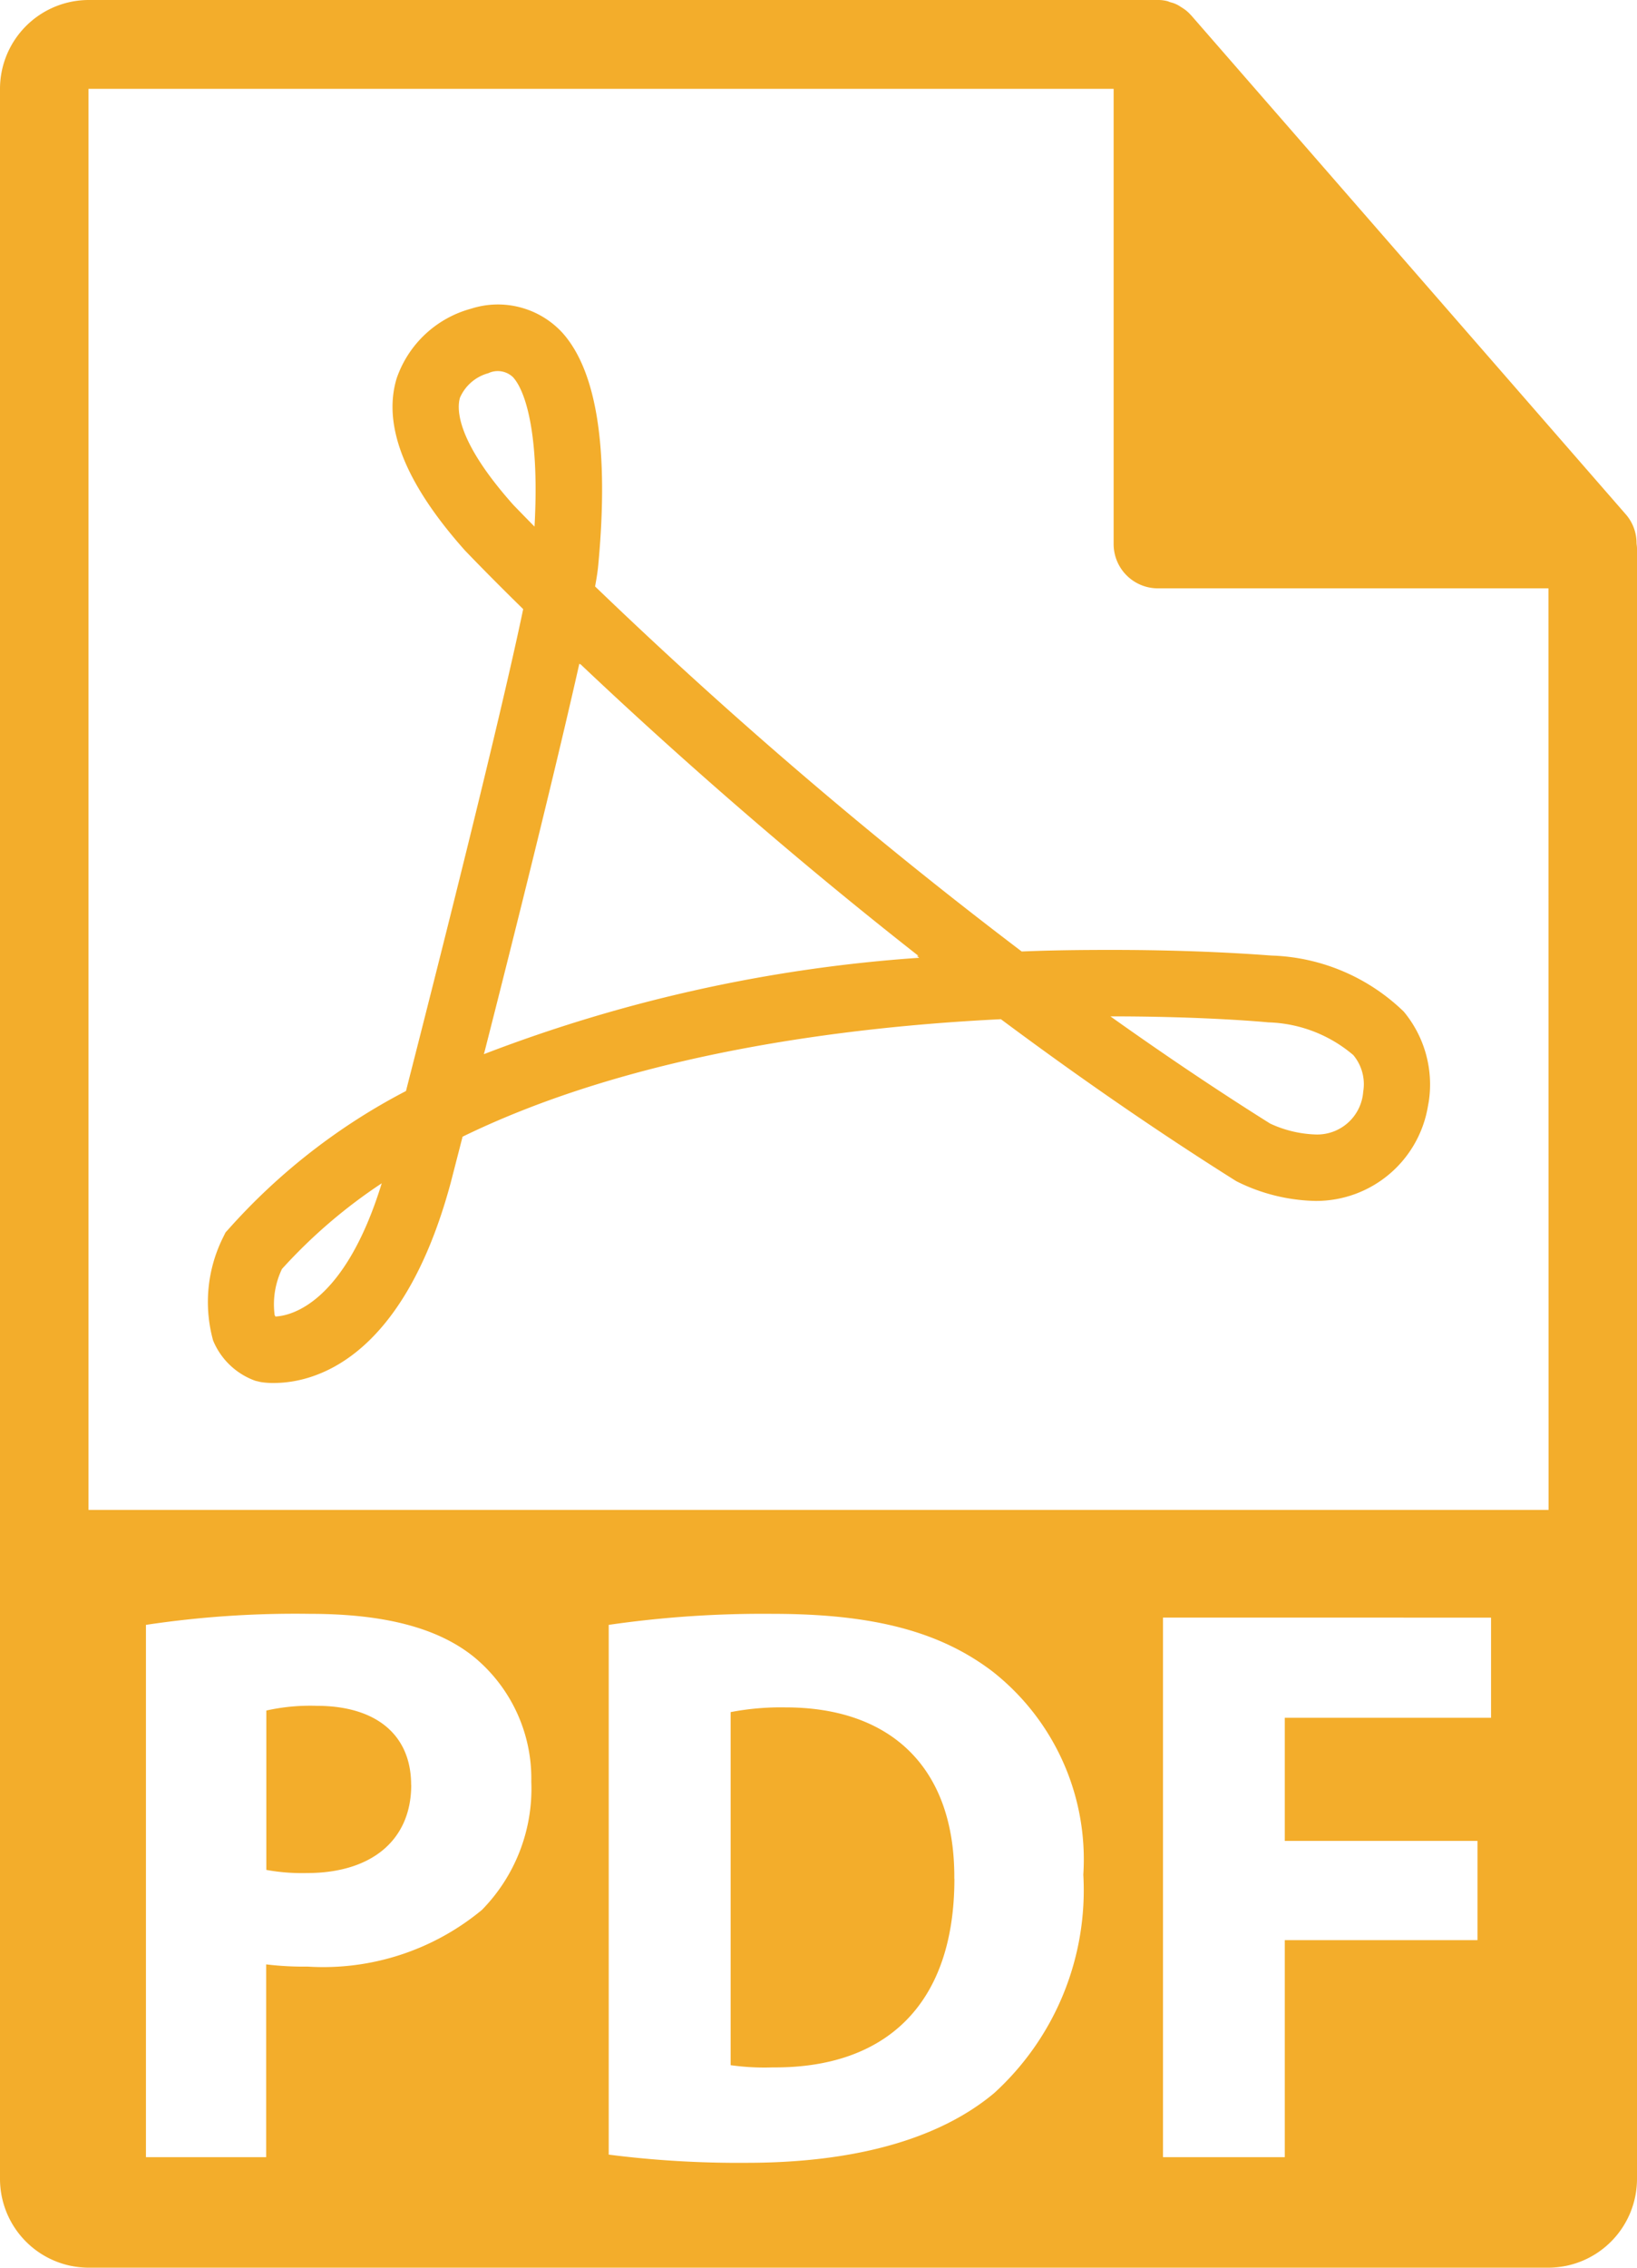 <?xml version="1.0" encoding="UTF-8"?> <svg xmlns="http://www.w3.org/2000/svg" width="52" height="72" viewBox="0 0 52 72"> <defs> <style> .cls-1 { fill: #f3ad2b; fill-rule: evenodd; } </style> </defs> <path id="Shape_385_1" data-name="Shape 385 1" class="cls-1" d="M824.189,7602H777.811a2.822,2.822,0,0,1-2.811-2.82v-66.36a2.822,2.822,0,0,1,2.811-2.82h33.964a1.154,1.154,0,0,1,.321.04l0.076,0.03a0.955,0.955,0,0,1,.277.11l0.093,0.06a1.222,1.222,0,0,1,.279.23,0.011,0.011,0,0,0,.011.01l13.82,15.86a1.391,1.391,0,0,1,.334.91c0.006,0.06.014,0.11,0.014,0.16v51.77A2.822,2.822,0,0,1,824.189,7602Zm-12.246-3.51h3.869v-6.89h6.121v-3.15h-6.121v-3.91h6.552v-3.18H811.943v17.13Zm-17.607-.08a32.51,32.51,0,0,0,4.377.26c3.338,0,6.069-.71,7.863-2.21a8.714,8.714,0,0,0,2.836-6.94,7.585,7.585,0,0,0-2.884-6.45c-1.645-1.25-3.745-1.83-6.981-1.83a34.165,34.165,0,0,0-5.211.35v16.82Zm-14.7.08h3.819v-6.12a9.9,9.9,0,0,0,1.315.07,7.9,7.9,0,0,0,5.539-1.8,5.494,5.494,0,0,0,1.568-4.07,5,5,0,0,0-1.82-3.96c-1.138-.92-2.833-1.37-5.21-1.37a31.914,31.914,0,0,0-5.211.35v16.9Zm44.551-49.81H811.775a1.406,1.406,0,0,1-1.4-1.41v-14.45H777.811v45.12h46.38Zm-42.023,20.45,0.1-.11a19.72,19.72,0,0,1,5.632-4.38c0.968-3.78,2.962-11.65,3.723-15.3-1.172-1.15-1.817-1.83-1.847-1.86-1.9-2.13-2.624-3.96-2.174-5.46a3.454,3.454,0,0,1,2.369-2.22,2.784,2.784,0,0,1,2.893.76c1.1,1.22,1.49,3.71,1.143,7.39-0.015.17-.048,0.39-0.1,0.67a152.217,152.217,0,0,0,13.552,11.59c0.947-.04,1.907-0.05,2.859-0.05,3.04,0,5.021.18,5.1,0.18a6.319,6.319,0,0,1,4.178,1.78,3.621,3.621,0,0,1,.793,2.86l-0.024.13a3.6,3.6,0,0,1-3.578,3.02,5.843,5.843,0,0,1-2.437-.59l-0.079-.04c-2.435-1.53-4.948-3.26-7.473-5.14-4.91.24-11.683,1.09-17.1,3.73l-0.376,1.46c-1.553,5.75-4.447,6.36-5.619,6.36a2.4,2.4,0,0,1-.42-0.03l-0.169-.04a2.284,2.284,0,0,1-1.341-1.28,4.6,4.6,0,0,1,.331-3.3Zm33.175-3.46a3.7,3.7,0,0,0,1.447.35,1.465,1.465,0,0,0,1.517-1.36,1.44,1.44,0,0,0-.314-1.16,4.355,4.355,0,0,0-2.709-1.04c-0.077-.01-2.031-0.19-4.966-0.19h-0.041C811.987,7563.49,813.683,7564.63,815.341,7565.67ZM791.3,7541.98a0.7,0.7,0,0,0-.79-0.13,1.373,1.373,0,0,0-.9.78c-0.1.35-.126,1.36,1.705,3.41,0,0,.232.24,0.664,0.68C792.133,7543.98,791.747,7542.48,791.3,7541.98Zm12.9,18.43-0.075-.06h0.051c-4.515-3.54-8.286-6.94-10.746-9.27l0,0.02-0.027-.03c-0.761,3.39-2.082,8.68-3,12.28h0l-0.032.12A47.537,47.537,0,0,1,804.2,7560.41Zm-20.472,11.35,0.021,0.04c0.451-.02,2.185-0.36,3.377-4.23a16.644,16.644,0,0,0-3.169,2.72A2.6,2.6,0,0,0,783.725,7571.76Zm4.335,14.91c0,1.76-1.264,2.8-3.314,2.8a6.3,6.3,0,0,1-1.289-.1v-5.06a6.394,6.394,0,0,1,1.594-.15C786.972,7584.16,788.06,7585.1,788.06,7586.67Zm17.254,2.98c0,4.09-2.277,6.02-5.767,5.99a7.7,7.7,0,0,1-1.341-.07v-11.21a8.453,8.453,0,0,1,1.745-.15C803.265,7584.21,805.338,7586.09,805.314,7589.65Z" transform="translate(-775 -7530)"></path> </svg> 